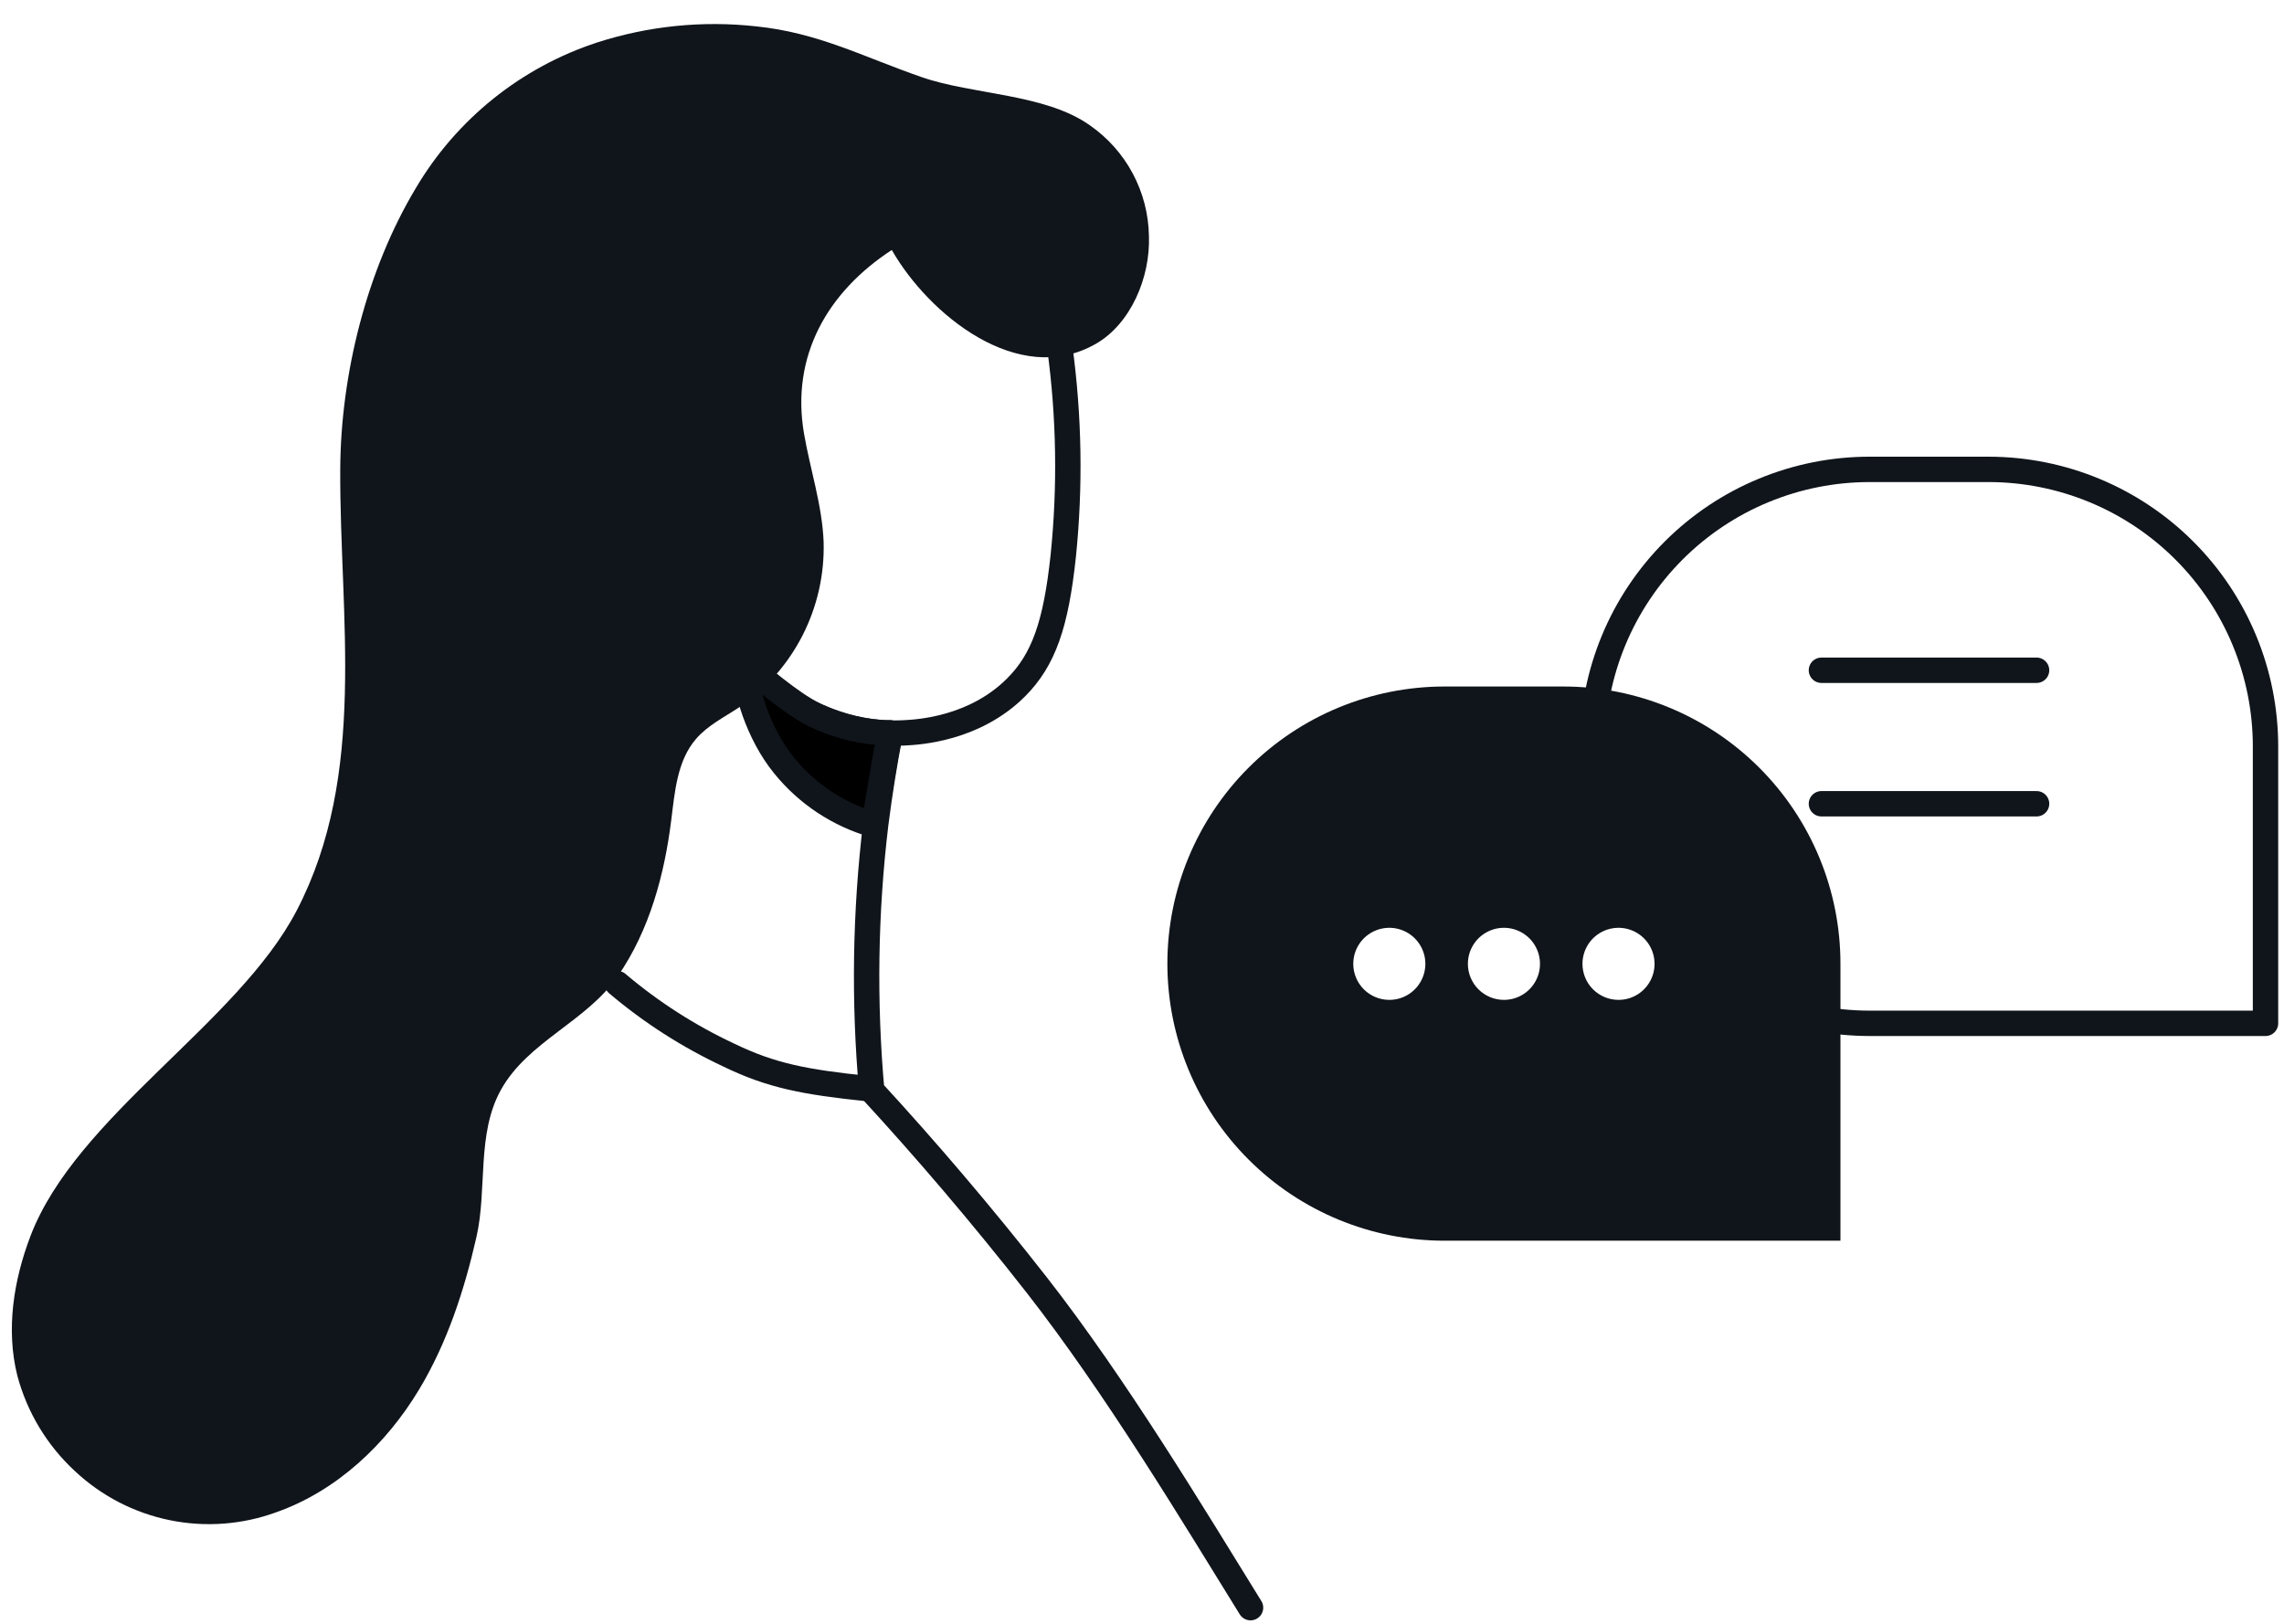 <svg width="180" height="128" viewBox="0 0 180 128" fill="none" xmlns="http://www.w3.org/2000/svg">
<path d="M147.344 37H156.702C162.494 37 168.05 39.301 172.146 43.397C176.242 47.493 178.543 53.048 178.543 58.841V80.666H147.344C141.551 80.666 135.996 78.365 131.9 74.269C127.804 70.173 125.503 64.617 125.503 58.825V58.825C125.507 53.035 127.81 47.484 131.905 43.391C136.001 39.299 141.554 37 147.344 37V37Z" stroke="#10151B" stroke-width="2" stroke-linecap="round" stroke-linejoin="round"/>
<path d="M143.545 52.835H160.5" stroke="#10151B" stroke-width="2" stroke-linecap="round" stroke-linejoin="round"/>
<path d="M143.545 63.358H160.5" stroke="#10151B" stroke-width="2" stroke-linecap="round" stroke-linejoin="round"/>
<path d="M113.845 54.116H123.203C128.996 54.117 134.551 56.419 138.647 60.516C142.743 64.613 145.044 70.168 145.044 75.961V97.802H113.845C108.052 97.802 102.496 95.501 98.4 91.406C94.303 87.31 92.001 81.754 92 75.961C92 70.168 94.302 64.611 98.398 60.514C102.495 56.418 108.051 54.116 113.845 54.116ZM127.553 78.818C128.115 78.818 128.665 78.652 129.132 78.34C129.599 78.027 129.963 77.584 130.178 77.065C130.393 76.546 130.449 75.974 130.34 75.423C130.23 74.872 129.959 74.366 129.562 73.969C129.165 73.572 128.659 73.301 128.108 73.191C127.557 73.082 126.985 73.138 126.466 73.353C125.947 73.568 125.504 73.932 125.192 74.399C124.879 74.867 124.713 75.416 124.713 75.978C124.713 76.731 125.012 77.454 125.545 77.986C126.078 78.519 126.8 78.818 127.553 78.818ZM118.524 78.818C119.086 78.818 119.635 78.652 120.102 78.34C120.569 78.027 120.934 77.584 121.149 77.065C121.364 76.546 121.42 75.974 121.31 75.423C121.201 74.872 120.93 74.366 120.533 73.969C120.135 73.572 119.629 73.301 119.078 73.191C118.527 73.082 117.956 73.138 117.437 73.353C116.918 73.568 116.474 73.932 116.162 74.399C115.85 74.867 115.683 75.416 115.683 75.978C115.683 76.731 115.983 77.454 116.515 77.986C117.048 78.519 117.771 78.818 118.524 78.818ZM109.491 78.818C110.052 78.818 110.602 78.652 111.069 78.34C111.536 78.027 111.9 77.584 112.115 77.065C112.33 76.546 112.386 75.974 112.277 75.423C112.167 74.872 111.897 74.366 111.499 73.969C111.102 73.572 110.596 73.301 110.045 73.191C109.494 73.082 108.923 73.138 108.404 73.353C107.884 73.568 107.441 73.932 107.129 74.399C106.816 74.867 106.65 75.416 106.65 75.978C106.65 76.73 106.948 77.451 107.479 77.983C108.01 78.516 108.73 78.816 109.482 78.818H109.491Z" fill="#10151B"/>
<path d="M47.086 3.34C51.115 2.044 55.372 1.614 59.579 2.076C64.498 2.579 67.987 4.467 72.638 6.08C76.642 7.476 82.362 7.373 85.891 9.878C87.304 10.859 88.464 12.162 89.273 13.68C90.083 15.198 90.52 16.887 90.547 18.607C90.662 21.879 89.111 25.523 86.366 27.101C80.262 30.608 73.164 24.756 70.281 19.705C65.201 23.023 62.324 28.068 63.36 34.16C63.852 37.02 64.801 39.834 64.91 42.74C64.978 45.289 64.407 47.815 63.248 50.086C62.089 52.357 60.379 54.302 58.275 55.742C57.09 56.531 55.769 57.177 54.843 58.258C53.372 59.974 53.184 62.388 52.903 64.625C52.371 68.932 51.187 73.325 48.699 76.934C46.211 80.544 41.606 82.082 39.478 85.909C37.545 89.381 38.409 93.734 37.551 97.498C36.596 101.691 35.263 105.803 33.043 109.51C30.447 113.834 26.551 117.518 21.792 119.2C19.104 120.186 16.194 120.406 13.388 119.834C10.582 119.263 7.99 117.922 5.902 115.962C3.708 113.935 2.135 111.327 1.366 108.44C0.456 104.808 1.068 100.93 2.401 97.435C6.01 87.974 18.749 80.681 23.382 71.775C28.982 61.021 26.757 48.574 26.814 36.98C26.854 29.481 28.908 21.267 32.775 14.82C35.991 9.382 41.079 5.3 47.086 3.34V3.34Z" fill="#10151B"/>
<path d="M83.526 27.411C84.264 32.85 84.354 38.356 83.795 43.816C83.223 49.182 82.262 52.007 80.066 54.198C76.794 57.459 72.412 57.71 71.303 57.767C66.772 58.025 62.992 56.051 60.274 53.918" stroke="#10151B" stroke-width="2" stroke-linecap="round" stroke-linejoin="round"/>
<path d="M70.164 57.779C69.724 60.033 69.341 62.412 69.02 64.918C68.179 71.904 68.072 78.959 68.7 85.967C72.95 90.589 77.32 95.691 81.702 101.291C87.959 109.299 94.057 119.464 98.553 126.728" stroke="#10151B" stroke-width="2" stroke-linecap="round" stroke-linejoin="round"/>
<path d="M68.317 85.807C63.443 85.298 60.783 84.795 57.449 83.176C54.276 81.694 51.316 79.795 48.645 77.53" stroke="#10151B" stroke-width="2" stroke-linecap="round" stroke-linejoin="round"/>
<path d="M70.164 57.779C68.099 57.746 66.065 57.264 64.204 56.366C62.185 55.342 59.863 53.231 58.713 52.408C58.713 54.278 59.731 57.802 61.779 60.324C63.61 62.591 66.097 64.235 68.9 65.032C69.369 62.057 69.089 63.642 69.409 61.863C69.707 60.181 69.718 59.798 70.164 57.779Z" fill="black" stroke="#10151B" stroke-width="2" stroke-linecap="round" stroke-linejoin="round"/>
</svg>
